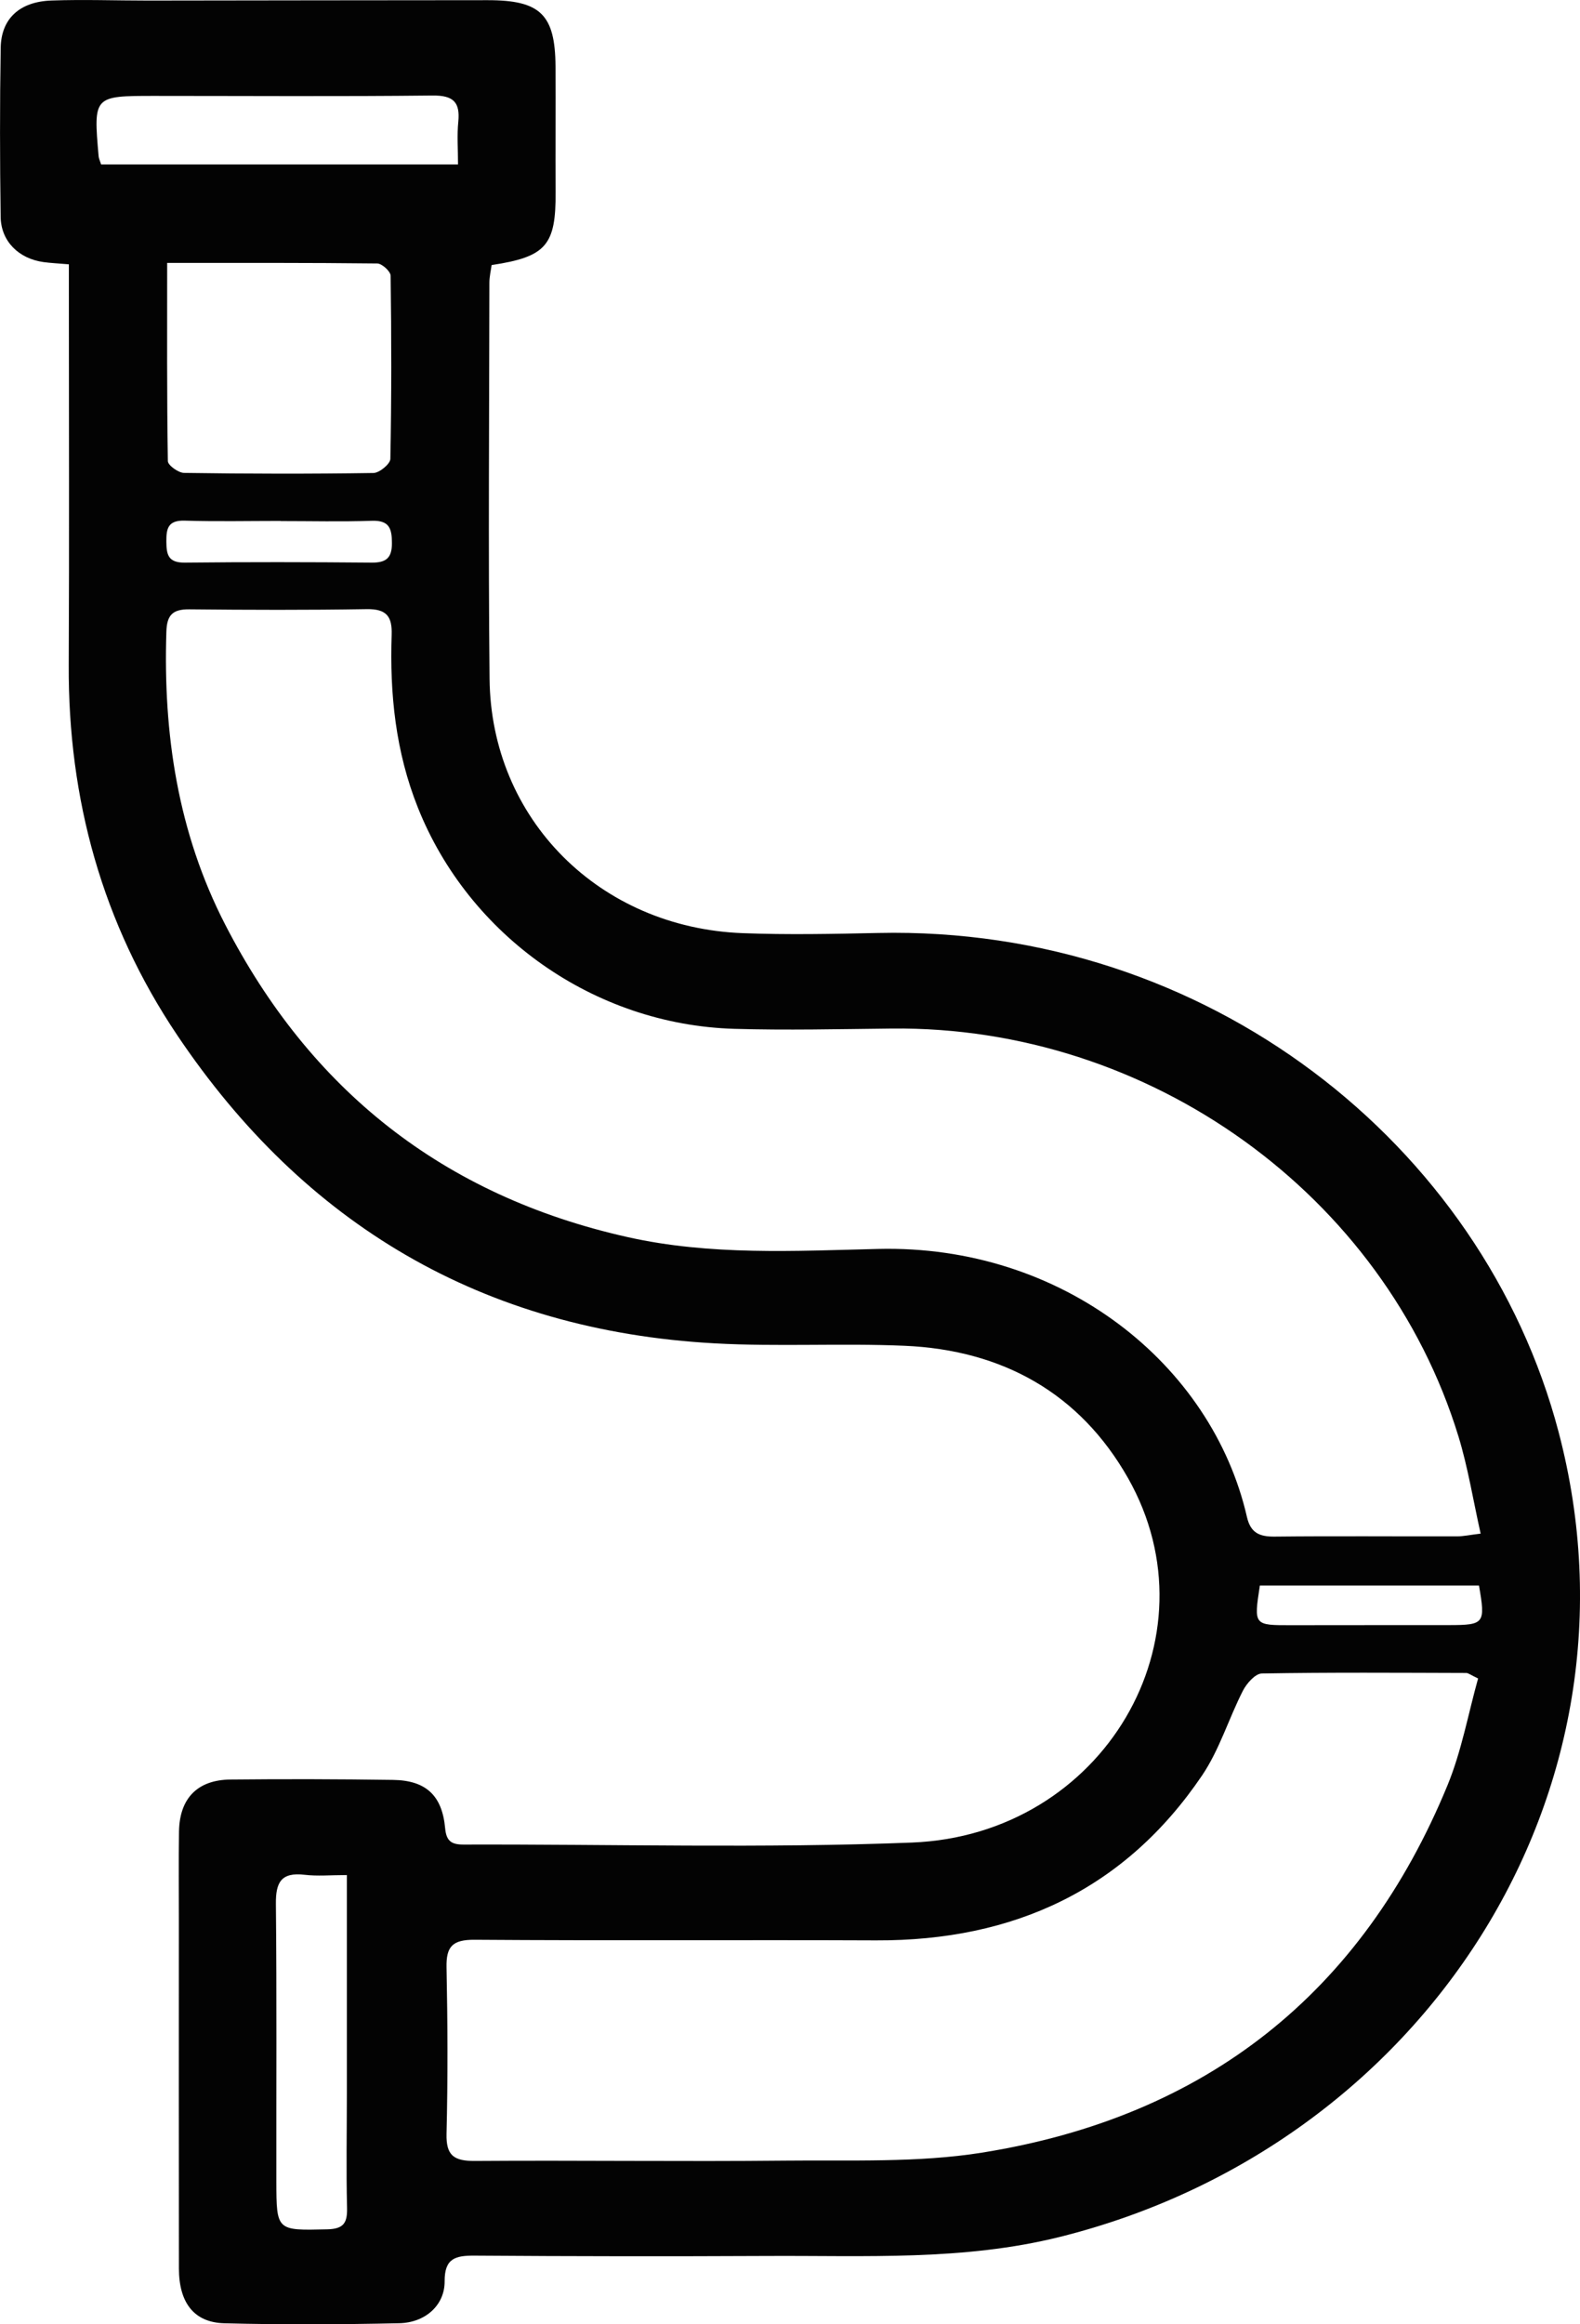 <svg version="1.1" xmlns="http://www.w3.org/2000/svg" xmlns:xlink="http://www.w3.org/1999/xlink" x="0px" y="0px"
	 width="34px" height="50px" viewBox="0 0 34 50" enable-background="new 0 0 34 50" xml:space="preserve">
<path fill="#030303" d="M33.539,30.803c-1.633-6.199-7.576-10.888-14.641-10.733c-0.972,0.021-1.945,0.041-2.916,0.004
	c-3.081-0.117-5.417-2.453-5.447-5.472c-0.029-2.839-0.007-5.679-0.004-8.519c0-0.131,0.032-0.262,0.048-0.381
	c1.177-0.177,1.385-0.427,1.377-1.576c-0.006-0.9,0.004-1.801-0.002-2.701c-0.008-1.111-0.324-1.421-1.456-1.421
	c-2.44,0-4.879,0.006-7.319,0.008c-0.689,0-1.38-0.025-2.068-0.001C0.423,0.034,0.025,0.4,0.015,1.029
	c-0.02,1.212-0.018,2.424-0.001,3.636C0.021,5.19,0.402,5.564,0.936,5.638c0.155,0.021,0.313,0.028,0.546,0.048
	c0,0.243,0,0.431,0,0.619c0,2.667,0.01,5.333-0.003,8c-0.014,2.881,0.719,5.56,2.336,7.966c2.732,4.064,6.564,6.352,11.564,6.627
	c1.357,0.075,2.723-0.006,4.082,0.052c2.117,0.09,3.78,1.026,4.812,2.845c1.952,3.442-0.527,7.68-4.649,7.842
	c-3.212,0.126-6.434,0.034-9.651,0.043c-0.255,0-0.368-0.071-0.394-0.35c-0.064-0.708-0.415-1.031-1.122-1.041
	c-1.167-0.017-2.334-0.02-3.5-0.008c-0.709,0.008-1.093,0.405-1.105,1.116c-0.011,0.641-0.003,1.281-0.003,1.922
	c0,2.493-0.003,4.987,0.001,7.481c0.001,0.734,0.323,1.161,0.977,1.178c1.254,0.033,2.51,0.026,3.764-0.001
	c0.563-0.012,0.98-0.389,0.977-0.901c-0.003-0.497,0.232-0.556,0.649-0.553c2.104,0.015,4.207,0.017,6.311,0.007
	c2.099-0.011,4.204,0.106,6.275-0.409C30.624,46.173,35.583,38.563,33.539,30.803z M7.042,47.957
	c-1.09,0.025-1.093,0.039-1.095-1.036c-0.003-1.989,0.01-3.979-0.01-5.968c-0.004-0.456,0.11-0.683,0.618-0.623
	c0.274,0.033,0.556,0.006,0.909,0.006c0,1.636,0,3.173,0,4.71c0,0.813-0.016,1.627,0.004,2.439
	C7.476,47.806,7.409,47.949,7.042,47.957z M2.122,3.362C2.01,2.064,2.01,2.063,3.324,2.063c1.994,0,3.988,0.014,5.982-0.008
	C9.759,2.05,9.903,2.199,9.862,2.62C9.833,2.908,9.856,3.201,9.856,3.538c-2.585,0-5.113,0-7.68,0
	C2.151,3.458,2.127,3.411,2.122,3.362z M3.975,11.2c0.688,0.021,1.377,0.006,2.066,0.006c0,0.001,0,0.002,0,0.003
	c0.653,0,1.307,0.016,1.96-0.006c0.378-0.013,0.431,0.169,0.433,0.476C8.435,11.991,8.322,12.106,8,12.103
	c-1.342-0.012-2.684-0.014-4.025,0c-0.361,0.004-0.393-0.178-0.395-0.454C3.578,11.371,3.614,11.189,3.975,11.2z M3.597,5.656
	c1.563,0,3.042-0.005,4.522,0.012c0.101,0.001,0.285,0.17,0.287,0.263C8.424,7.245,8.426,8.559,8.4,9.872
	c-0.002,0.108-0.235,0.301-0.363,0.303c-1.359,0.021-2.718,0.018-4.077-0.002c-0.122-0.002-0.347-0.164-0.348-0.254
	C3.59,8.522,3.597,7.126,3.597,5.656z M18.891,26.867c-1.798,0.044-3.607,0.144-5.387-0.255c-3.978-0.891-6.832-3.177-8.658-6.722
	c-1.02-1.981-1.336-4.102-1.266-6.298c0.011-0.355,0.128-0.488,0.494-0.484c1.272,0.013,2.545,0.017,3.817-0.004
	c0.429-0.007,0.55,0.158,0.537,0.552c-0.043,1.271,0.084,2.514,0.565,3.719c1.098,2.753,3.79,4.666,6.804,4.757
	c1.13,0.033,2.262,0.006,3.392-0.006c5.542-0.06,10.599,3.568,12.195,8.772c0.205,0.669,0.315,1.367,0.478,2.093
	c-0.238,0.029-0.373,0.059-0.508,0.059c-1.308,0.003-2.616-0.009-3.923,0.005c-0.332,0.004-0.52-0.082-0.598-0.422
	C26.081,29.35,22.867,26.769,18.891,26.867z M31.148,38.407c-1.834,4.453-5.182,7.13-10.02,7.901
	c-1.383,0.22-2.817,0.156-4.228,0.171c-2.226,0.023-4.453-0.009-6.68,0.007c-0.454,0.003-0.622-0.117-0.611-0.583
	c0.029-1.194,0.024-2.389,0-3.583c-0.009-0.444,0.126-0.595,0.601-0.592c2.88,0.021,5.761,0.001,8.642,0.013
	c2.975,0.012,5.36-1.101,7.017-3.55c0.374-0.554,0.571-1.221,0.878-1.822c0.08-0.156,0.265-0.366,0.405-0.369
	c1.466-0.026,2.933-0.015,4.399-0.011c0.047,0,0.093,0.041,0.256,0.118C31.595,36.864,31.452,37.668,31.148,38.407z M31.186,34.959
	c-1.13,0.002-2.259-0.001-3.389,0.002c-0.818,0.002-0.818,0.006-0.686-0.854c1.569,0,3.145,0,4.715,0
	C31.968,34.924,31.944,34.958,31.186,34.959z"/>
</svg>
